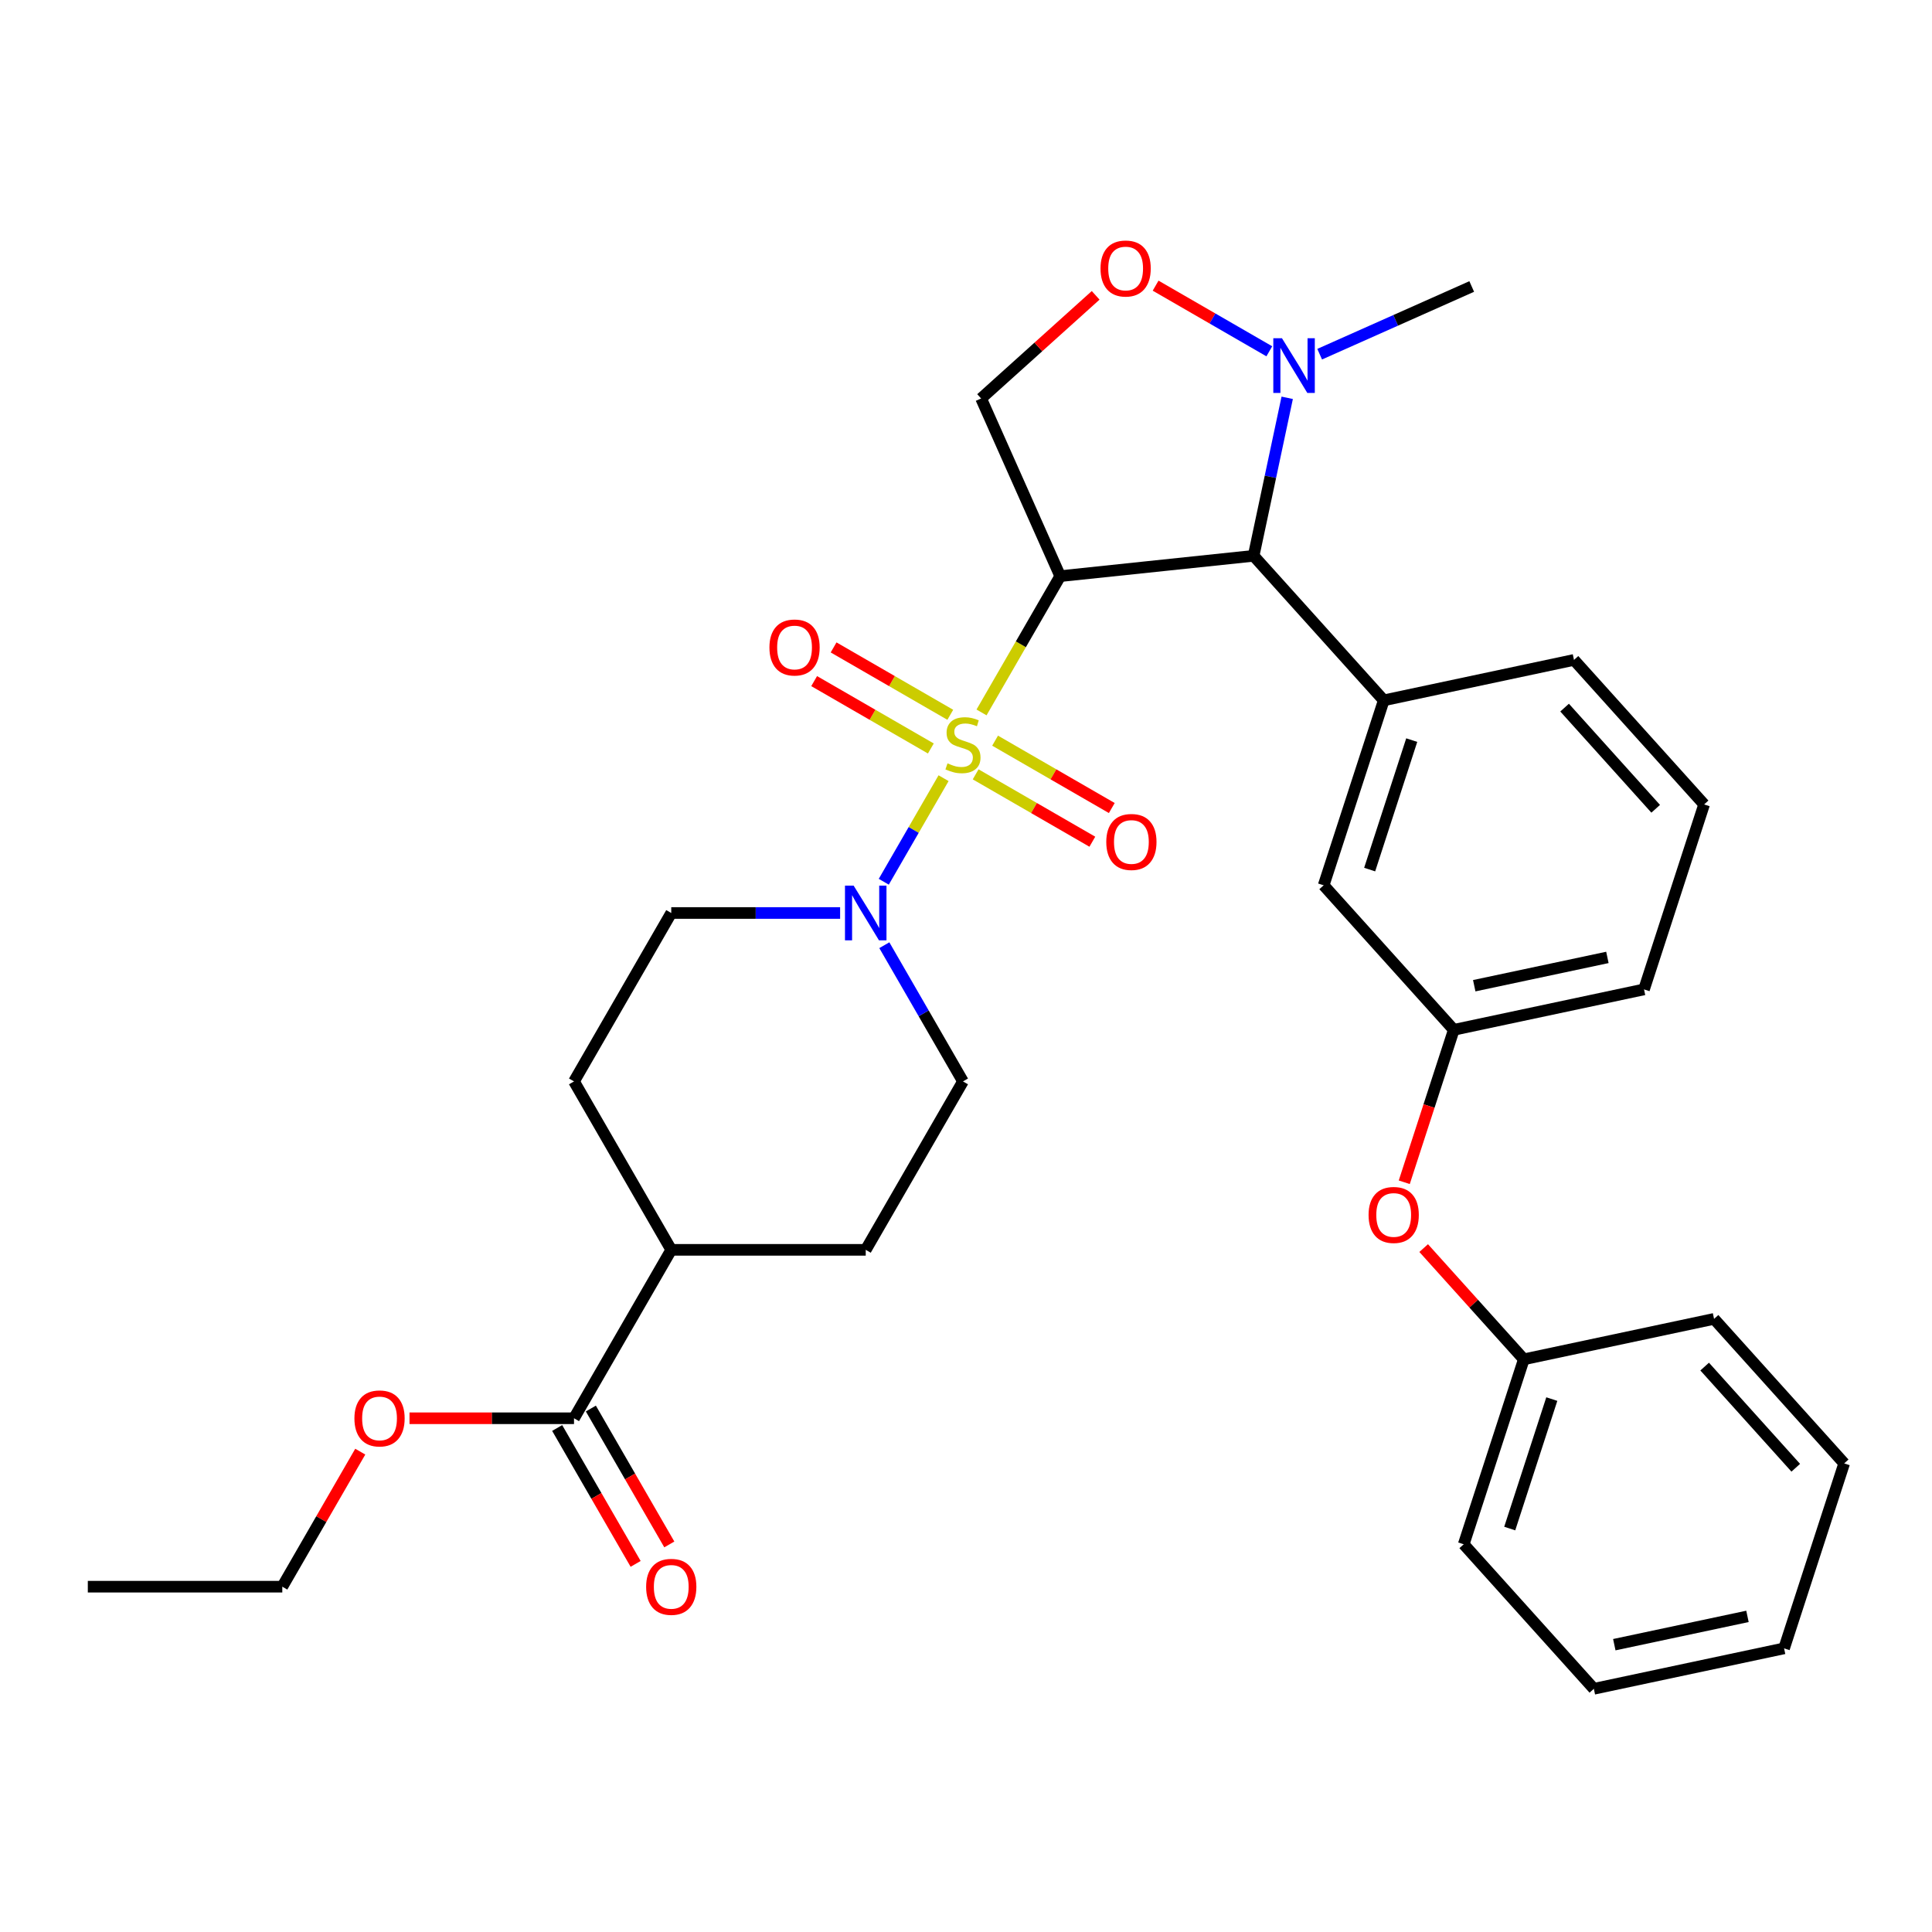 <?xml version='1.0' encoding='iso-8859-1'?>
<svg version='1.1' baseProfile='full'
              xmlns='http://www.w3.org/2000/svg'
                      xmlns:rdkit='http://www.rdkit.org/xml'
                      xmlns:xlink='http://www.w3.org/1999/xlink'
                  xml:space='preserve'
width='1000px' height='1000px' viewBox='0 0 1000 1000'>
<!-- END OF HEADER -->
<rect style='opacity:1.0;fill:#FFFFFF;stroke:none' width='1000' height='1000' x='0' y='0'> </rect>
<path class='bond-0' d='M 491.868,369.976 L 461.67,352.54' style='fill:none;fill-rule:evenodd;stroke:#CCCC00;stroke-width:6px;stroke-linecap:butt;stroke-linejoin:miter;stroke-opacity:1' />
<path class='bond-0' d='M 461.67,352.54 L 431.471,335.105' style='fill:none;fill-rule:evenodd;stroke:#FF0000;stroke-width:6px;stroke-linecap:butt;stroke-linejoin:miter;stroke-opacity:1' />
<path class='bond-0' d='M 481.802,387.411 L 451.604,369.975' style='fill:none;fill-rule:evenodd;stroke:#CCCC00;stroke-width:6px;stroke-linecap:butt;stroke-linejoin:miter;stroke-opacity:1' />
<path class='bond-0' d='M 451.604,369.975 L 421.405,352.54' style='fill:none;fill-rule:evenodd;stroke:#FF0000;stroke-width:6px;stroke-linecap:butt;stroke-linejoin:miter;stroke-opacity:1' />
<path class='bond-1' d='M 504.995,400.801 L 535.194,418.236' style='fill:none;fill-rule:evenodd;stroke:#CCCC00;stroke-width:6px;stroke-linecap:butt;stroke-linejoin:miter;stroke-opacity:1' />
<path class='bond-1' d='M 535.194,418.236 L 565.392,435.671' style='fill:none;fill-rule:evenodd;stroke:#FF0000;stroke-width:6px;stroke-linecap:butt;stroke-linejoin:miter;stroke-opacity:1' />
<path class='bond-1' d='M 515.061,383.366 L 545.26,400.801' style='fill:none;fill-rule:evenodd;stroke:#CCCC00;stroke-width:6px;stroke-linecap:butt;stroke-linejoin:miter;stroke-opacity:1' />
<path class='bond-1' d='M 545.26,400.801 L 575.459,418.236' style='fill:none;fill-rule:evenodd;stroke:#FF0000;stroke-width:6px;stroke-linecap:butt;stroke-linejoin:miter;stroke-opacity:1' />
<path class='bond-2' d='M 488.388,402.785 L 472.914,429.587' style='fill:none;fill-rule:evenodd;stroke:#CCCC00;stroke-width:6px;stroke-linecap:butt;stroke-linejoin:miter;stroke-opacity:1' />
<path class='bond-2' d='M 472.914,429.587 L 457.439,456.39' style='fill:none;fill-rule:evenodd;stroke:#0000FF;stroke-width:6px;stroke-linecap:butt;stroke-linejoin:miter;stroke-opacity:1' />
<path class='bond-3' d='M 508.037,368.752 L 528.4,333.482' style='fill:none;fill-rule:evenodd;stroke:#CCCC00;stroke-width:6px;stroke-linecap:butt;stroke-linejoin:miter;stroke-opacity:1' />
<path class='bond-3' d='M 528.4,333.482 L 548.763,298.213' style='fill:none;fill-rule:evenodd;stroke:#000000;stroke-width:6px;stroke-linecap:butt;stroke-linejoin:miter;stroke-opacity:1' />
<path class='bond-4' d='M 498.432,559.739 L 448.101,646.915' style='fill:none;fill-rule:evenodd;stroke:#000000;stroke-width:6px;stroke-linecap:butt;stroke-linejoin:miter;stroke-opacity:1' />
<path class='bond-5' d='M 498.432,559.739 L 478.08,524.49' style='fill:none;fill-rule:evenodd;stroke:#000000;stroke-width:6px;stroke-linecap:butt;stroke-linejoin:miter;stroke-opacity:1' />
<path class='bond-5' d='M 478.08,524.49 L 457.729,489.24' style='fill:none;fill-rule:evenodd;stroke:#0000FF;stroke-width:6px;stroke-linecap:butt;stroke-linejoin:miter;stroke-opacity:1' />
<path class='bond-6' d='M 434.844,472.564 L 391.142,472.564' style='fill:none;fill-rule:evenodd;stroke:#0000FF;stroke-width:6px;stroke-linecap:butt;stroke-linejoin:miter;stroke-opacity:1' />
<path class='bond-6' d='M 391.142,472.564 L 347.439,472.564' style='fill:none;fill-rule:evenodd;stroke:#000000;stroke-width:6px;stroke-linecap:butt;stroke-linejoin:miter;stroke-opacity:1' />
<path class='bond-7' d='M 347.439,472.564 L 297.109,559.739' style='fill:none;fill-rule:evenodd;stroke:#000000;stroke-width:6px;stroke-linecap:butt;stroke-linejoin:miter;stroke-opacity:1' />
<path class='bond-8' d='M 548.763,298.213 L 507.82,206.254' style='fill:none;fill-rule:evenodd;stroke:#000000;stroke-width:6px;stroke-linecap:butt;stroke-linejoin:miter;stroke-opacity:1' />
<path class='bond-9' d='M 548.763,298.213 L 648.873,287.691' style='fill:none;fill-rule:evenodd;stroke:#000000;stroke-width:6px;stroke-linecap:butt;stroke-linejoin:miter;stroke-opacity:1' />
<path class='bond-10' d='M 507.82,206.254 L 537.465,179.562' style='fill:none;fill-rule:evenodd;stroke:#000000;stroke-width:6px;stroke-linecap:butt;stroke-linejoin:miter;stroke-opacity:1' />
<path class='bond-10' d='M 537.465,179.562 L 567.109,152.869' style='fill:none;fill-rule:evenodd;stroke:#FF0000;stroke-width:6px;stroke-linecap:butt;stroke-linejoin:miter;stroke-opacity:1' />
<path class='bond-11' d='M 598.143,147.857 L 627.568,164.845' style='fill:none;fill-rule:evenodd;stroke:#FF0000;stroke-width:6px;stroke-linecap:butt;stroke-linejoin:miter;stroke-opacity:1' />
<path class='bond-11' d='M 627.568,164.845 L 656.993,181.834' style='fill:none;fill-rule:evenodd;stroke:#0000FF;stroke-width:6px;stroke-linecap:butt;stroke-linejoin:miter;stroke-opacity:1' />
<path class='bond-12' d='M 666.257,205.905 L 657.565,246.798' style='fill:none;fill-rule:evenodd;stroke:#0000FF;stroke-width:6px;stroke-linecap:butt;stroke-linejoin:miter;stroke-opacity:1' />
<path class='bond-12' d='M 657.565,246.798 L 648.873,287.691' style='fill:none;fill-rule:evenodd;stroke:#000000;stroke-width:6px;stroke-linecap:butt;stroke-linejoin:miter;stroke-opacity:1' />
<path class='bond-13' d='M 683.058,183.327 L 722.409,165.806' style='fill:none;fill-rule:evenodd;stroke:#0000FF;stroke-width:6px;stroke-linecap:butt;stroke-linejoin:miter;stroke-opacity:1' />
<path class='bond-13' d='M 722.409,165.806 L 761.76,148.286' style='fill:none;fill-rule:evenodd;stroke:#000000;stroke-width:6px;stroke-linecap:butt;stroke-linejoin:miter;stroke-opacity:1' />
<path class='bond-14' d='M 648.873,287.691 L 716.229,362.497' style='fill:none;fill-rule:evenodd;stroke:#000000;stroke-width:6px;stroke-linecap:butt;stroke-linejoin:miter;stroke-opacity:1' />
<path class='bond-15' d='M 752.478,533.038 L 850.94,512.109' style='fill:none;fill-rule:evenodd;stroke:#000000;stroke-width:6px;stroke-linecap:butt;stroke-linejoin:miter;stroke-opacity:1' />
<path class='bond-15' d='M 763.062,510.206 L 831.985,495.556' style='fill:none;fill-rule:evenodd;stroke:#000000;stroke-width:6px;stroke-linecap:butt;stroke-linejoin:miter;stroke-opacity:1' />
<path class='bond-16' d='M 752.478,533.038 L 685.122,458.232' style='fill:none;fill-rule:evenodd;stroke:#000000;stroke-width:6px;stroke-linecap:butt;stroke-linejoin:miter;stroke-opacity:1' />
<path class='bond-17' d='M 752.478,533.038 L 739.66,572.487' style='fill:none;fill-rule:evenodd;stroke:#000000;stroke-width:6px;stroke-linecap:butt;stroke-linejoin:miter;stroke-opacity:1' />
<path class='bond-17' d='M 739.66,572.487 L 726.843,611.936' style='fill:none;fill-rule:evenodd;stroke:#FF0000;stroke-width:6px;stroke-linecap:butt;stroke-linejoin:miter;stroke-opacity:1' />
<path class='bond-18' d='M 850.94,512.109 L 882.046,416.374' style='fill:none;fill-rule:evenodd;stroke:#000000;stroke-width:6px;stroke-linecap:butt;stroke-linejoin:miter;stroke-opacity:1' />
<path class='bond-19' d='M 882.046,416.374 L 814.69,341.568' style='fill:none;fill-rule:evenodd;stroke:#000000;stroke-width:6px;stroke-linecap:butt;stroke-linejoin:miter;stroke-opacity:1' />
<path class='bond-19' d='M 856.982,418.625 L 809.833,366.26' style='fill:none;fill-rule:evenodd;stroke:#000000;stroke-width:6px;stroke-linecap:butt;stroke-linejoin:miter;stroke-opacity:1' />
<path class='bond-20' d='M 814.69,341.568 L 716.229,362.497' style='fill:none;fill-rule:evenodd;stroke:#000000;stroke-width:6px;stroke-linecap:butt;stroke-linejoin:miter;stroke-opacity:1' />
<path class='bond-21' d='M 716.229,362.497 L 685.122,458.232' style='fill:none;fill-rule:evenodd;stroke:#000000;stroke-width:6px;stroke-linecap:butt;stroke-linejoin:miter;stroke-opacity:1' />
<path class='bond-21' d='M 730.71,383.078 L 708.935,450.093' style='fill:none;fill-rule:evenodd;stroke:#000000;stroke-width:6px;stroke-linecap:butt;stroke-linejoin:miter;stroke-opacity:1' />
<path class='bond-22' d='M 736.889,646.006 L 762.808,674.792' style='fill:none;fill-rule:evenodd;stroke:#FF0000;stroke-width:6px;stroke-linecap:butt;stroke-linejoin:miter;stroke-opacity:1' />
<path class='bond-22' d='M 762.808,674.792 L 788.728,703.579' style='fill:none;fill-rule:evenodd;stroke:#000000;stroke-width:6px;stroke-linecap:butt;stroke-linejoin:miter;stroke-opacity:1' />
<path class='bond-23' d='M 788.728,703.579 L 757.622,799.314' style='fill:none;fill-rule:evenodd;stroke:#000000;stroke-width:6px;stroke-linecap:butt;stroke-linejoin:miter;stroke-opacity:1' />
<path class='bond-23' d='M 803.209,724.161 L 781.435,791.175' style='fill:none;fill-rule:evenodd;stroke:#000000;stroke-width:6px;stroke-linecap:butt;stroke-linejoin:miter;stroke-opacity:1' />
<path class='bond-24' d='M 788.728,703.579 L 887.19,682.65' style='fill:none;fill-rule:evenodd;stroke:#000000;stroke-width:6px;stroke-linecap:butt;stroke-linejoin:miter;stroke-opacity:1' />
<path class='bond-25' d='M 757.622,799.314 L 824.977,874.12' style='fill:none;fill-rule:evenodd;stroke:#000000;stroke-width:6px;stroke-linecap:butt;stroke-linejoin:miter;stroke-opacity:1' />
<path class='bond-26' d='M 824.977,874.12 L 923.439,853.191' style='fill:none;fill-rule:evenodd;stroke:#000000;stroke-width:6px;stroke-linecap:butt;stroke-linejoin:miter;stroke-opacity:1' />
<path class='bond-26' d='M 835.561,851.288 L 904.484,836.638' style='fill:none;fill-rule:evenodd;stroke:#000000;stroke-width:6px;stroke-linecap:butt;stroke-linejoin:miter;stroke-opacity:1' />
<path class='bond-27' d='M 923.439,853.191 L 954.545,757.456' style='fill:none;fill-rule:evenodd;stroke:#000000;stroke-width:6px;stroke-linecap:butt;stroke-linejoin:miter;stroke-opacity:1' />
<path class='bond-28' d='M 954.545,757.456 L 887.19,682.65' style='fill:none;fill-rule:evenodd;stroke:#000000;stroke-width:6px;stroke-linecap:butt;stroke-linejoin:miter;stroke-opacity:1' />
<path class='bond-28' d='M 929.481,759.707 L 882.332,707.342' style='fill:none;fill-rule:evenodd;stroke:#000000;stroke-width:6px;stroke-linecap:butt;stroke-linejoin:miter;stroke-opacity:1' />
<path class='bond-29' d='M 297.109,559.739 L 347.439,646.915' style='fill:none;fill-rule:evenodd;stroke:#000000;stroke-width:6px;stroke-linecap:butt;stroke-linejoin:miter;stroke-opacity:1' />
<path class='bond-30' d='M 347.439,646.915 L 448.101,646.915' style='fill:none;fill-rule:evenodd;stroke:#000000;stroke-width:6px;stroke-linecap:butt;stroke-linejoin:miter;stroke-opacity:1' />
<path class='bond-31' d='M 347.439,646.915 L 297.109,734.09' style='fill:none;fill-rule:evenodd;stroke:#000000;stroke-width:6px;stroke-linecap:butt;stroke-linejoin:miter;stroke-opacity:1' />
<path class='bond-32' d='M 297.109,734.09 L 254.536,734.09' style='fill:none;fill-rule:evenodd;stroke:#000000;stroke-width:6px;stroke-linecap:butt;stroke-linejoin:miter;stroke-opacity:1' />
<path class='bond-32' d='M 254.536,734.09 L 211.964,734.09' style='fill:none;fill-rule:evenodd;stroke:#FF0000;stroke-width:6px;stroke-linecap:butt;stroke-linejoin:miter;stroke-opacity:1' />
<path class='bond-33' d='M 288.391,739.123 L 308.696,774.293' style='fill:none;fill-rule:evenodd;stroke:#000000;stroke-width:6px;stroke-linecap:butt;stroke-linejoin:miter;stroke-opacity:1' />
<path class='bond-33' d='M 308.696,774.293 L 329.001,809.462' style='fill:none;fill-rule:evenodd;stroke:#FF0000;stroke-width:6px;stroke-linecap:butt;stroke-linejoin:miter;stroke-opacity:1' />
<path class='bond-33' d='M 305.826,729.057 L 326.131,764.227' style='fill:none;fill-rule:evenodd;stroke:#000000;stroke-width:6px;stroke-linecap:butt;stroke-linejoin:miter;stroke-opacity:1' />
<path class='bond-33' d='M 326.131,764.227 L 346.436,799.396' style='fill:none;fill-rule:evenodd;stroke:#FF0000;stroke-width:6px;stroke-linecap:butt;stroke-linejoin:miter;stroke-opacity:1' />
<path class='bond-34' d='M 186.472,751.367 L 166.294,786.316' style='fill:none;fill-rule:evenodd;stroke:#FF0000;stroke-width:6px;stroke-linecap:butt;stroke-linejoin:miter;stroke-opacity:1' />
<path class='bond-34' d='M 166.294,786.316 L 146.116,821.266' style='fill:none;fill-rule:evenodd;stroke:#000000;stroke-width:6px;stroke-linecap:butt;stroke-linejoin:miter;stroke-opacity:1' />
<path class='bond-35' d='M 146.116,821.266 L 45.455,821.266' style='fill:none;fill-rule:evenodd;stroke:#000000;stroke-width:6px;stroke-linecap:butt;stroke-linejoin:miter;stroke-opacity:1' />
<path  class='atom-0' d='M 490.432 395.108
Q 490.752 395.228, 492.072 395.788
Q 493.392 396.348, 494.832 396.708
Q 496.312 397.028, 497.752 397.028
Q 500.432 397.028, 501.992 395.748
Q 503.552 394.428, 503.552 392.148
Q 503.552 390.588, 502.752 389.628
Q 501.992 388.668, 500.792 388.148
Q 499.592 387.628, 497.592 387.028
Q 495.072 386.268, 493.552 385.548
Q 492.072 384.828, 490.992 383.308
Q 489.952 381.788, 489.952 379.228
Q 489.952 375.668, 492.352 373.468
Q 494.792 371.268, 499.592 371.268
Q 502.872 371.268, 506.592 372.828
L 505.672 375.908
Q 502.272 374.508, 499.712 374.508
Q 496.952 374.508, 495.432 375.668
Q 493.912 376.788, 493.952 378.748
Q 493.952 380.268, 494.712 381.188
Q 495.512 382.108, 496.632 382.628
Q 497.792 383.148, 499.712 383.748
Q 502.272 384.548, 503.792 385.348
Q 505.312 386.148, 506.392 387.788
Q 507.512 389.388, 507.512 392.148
Q 507.512 396.068, 504.872 398.188
Q 502.272 400.268, 497.912 400.268
Q 495.392 400.268, 493.472 399.708
Q 491.592 399.188, 489.352 398.268
L 490.432 395.108
' fill='#CCCC00'/>
<path  class='atom-2' d='M 398.256 335.138
Q 398.256 328.338, 401.616 324.538
Q 404.976 320.738, 411.256 320.738
Q 417.536 320.738, 420.896 324.538
Q 424.256 328.338, 424.256 335.138
Q 424.256 342.018, 420.856 345.938
Q 417.456 349.818, 411.256 349.818
Q 405.016 349.818, 401.616 345.938
Q 398.256 342.058, 398.256 335.138
M 411.256 346.618
Q 415.576 346.618, 417.896 343.738
Q 420.256 340.818, 420.256 335.138
Q 420.256 329.578, 417.896 326.778
Q 415.576 323.938, 411.256 323.938
Q 406.936 323.938, 404.576 326.738
Q 402.256 329.538, 402.256 335.138
Q 402.256 340.858, 404.576 343.738
Q 406.936 346.618, 411.256 346.618
' fill='#FF0000'/>
<path  class='atom-3' d='M 572.607 435.799
Q 572.607 428.999, 575.967 425.199
Q 579.327 421.399, 585.607 421.399
Q 591.887 421.399, 595.247 425.199
Q 598.607 428.999, 598.607 435.799
Q 598.607 442.679, 595.207 446.599
Q 591.807 450.479, 585.607 450.479
Q 579.367 450.479, 575.967 446.599
Q 572.607 442.719, 572.607 435.799
M 585.607 447.279
Q 589.927 447.279, 592.247 444.399
Q 594.607 441.479, 594.607 435.799
Q 594.607 430.239, 592.247 427.439
Q 589.927 424.599, 585.607 424.599
Q 581.287 424.599, 578.927 427.399
Q 576.607 430.199, 576.607 435.799
Q 576.607 441.519, 578.927 444.399
Q 581.287 447.279, 585.607 447.279
' fill='#FF0000'/>
<path  class='atom-4' d='M 441.841 458.404
L 451.121 473.404
Q 452.041 474.884, 453.521 477.564
Q 455.001 480.244, 455.081 480.404
L 455.081 458.404
L 458.841 458.404
L 458.841 486.724
L 454.961 486.724
L 445.001 470.324
Q 443.841 468.404, 442.601 466.204
Q 441.401 464.004, 441.041 463.324
L 441.041 486.724
L 437.361 486.724
L 437.361 458.404
L 441.841 458.404
' fill='#0000FF'/>
<path  class='atom-8' d='M 569.626 138.978
Q 569.626 132.178, 572.986 128.378
Q 576.346 124.578, 582.626 124.578
Q 588.906 124.578, 592.266 128.378
Q 595.626 132.178, 595.626 138.978
Q 595.626 145.858, 592.226 149.778
Q 588.826 153.658, 582.626 153.658
Q 576.386 153.658, 572.986 149.778
Q 569.626 145.898, 569.626 138.978
M 582.626 150.458
Q 586.946 150.458, 589.266 147.578
Q 591.626 144.658, 591.626 138.978
Q 591.626 133.418, 589.266 130.618
Q 586.946 127.778, 582.626 127.778
Q 578.306 127.778, 575.946 130.578
Q 573.626 133.378, 573.626 138.978
Q 573.626 144.698, 575.946 147.578
Q 578.306 150.458, 582.626 150.458
' fill='#FF0000'/>
<path  class='atom-9' d='M 663.542 175.069
L 672.822 190.069
Q 673.742 191.549, 675.222 194.229
Q 676.702 196.909, 676.782 197.069
L 676.782 175.069
L 680.542 175.069
L 680.542 203.389
L 676.662 203.389
L 666.702 186.989
Q 665.542 185.069, 664.302 182.869
Q 663.102 180.669, 662.742 179.989
L 662.742 203.389
L 659.062 203.389
L 659.062 175.069
L 663.542 175.069
' fill='#0000FF'/>
<path  class='atom-18' d='M 708.372 628.853
Q 708.372 622.053, 711.732 618.253
Q 715.092 614.453, 721.372 614.453
Q 727.652 614.453, 731.012 618.253
Q 734.372 622.053, 734.372 628.853
Q 734.372 635.733, 730.972 639.653
Q 727.572 643.533, 721.372 643.533
Q 715.132 643.533, 711.732 639.653
Q 708.372 635.773, 708.372 628.853
M 721.372 640.333
Q 725.692 640.333, 728.012 637.453
Q 730.372 634.533, 730.372 628.853
Q 730.372 623.293, 728.012 620.493
Q 725.692 617.653, 721.372 617.653
Q 717.052 617.653, 714.692 620.453
Q 712.372 623.253, 712.372 628.853
Q 712.372 634.573, 714.692 637.453
Q 717.052 640.333, 721.372 640.333
' fill='#FF0000'/>
<path  class='atom-29' d='M 183.447 734.17
Q 183.447 727.37, 186.807 723.57
Q 190.167 719.77, 196.447 719.77
Q 202.727 719.77, 206.087 723.57
Q 209.447 727.37, 209.447 734.17
Q 209.447 741.05, 206.047 744.97
Q 202.647 748.85, 196.447 748.85
Q 190.207 748.85, 186.807 744.97
Q 183.447 741.09, 183.447 734.17
M 196.447 745.65
Q 200.767 745.65, 203.087 742.77
Q 205.447 739.85, 205.447 734.17
Q 205.447 728.61, 203.087 725.81
Q 200.767 722.97, 196.447 722.97
Q 192.127 722.97, 189.767 725.77
Q 187.447 728.57, 187.447 734.17
Q 187.447 739.89, 189.767 742.77
Q 192.127 745.65, 196.447 745.65
' fill='#FF0000'/>
<path  class='atom-30' d='M 334.439 821.346
Q 334.439 814.546, 337.799 810.746
Q 341.159 806.946, 347.439 806.946
Q 353.719 806.946, 357.079 810.746
Q 360.439 814.546, 360.439 821.346
Q 360.439 828.226, 357.039 832.146
Q 353.639 836.026, 347.439 836.026
Q 341.199 836.026, 337.799 832.146
Q 334.439 828.266, 334.439 821.346
M 347.439 832.826
Q 351.759 832.826, 354.079 829.946
Q 356.439 827.026, 356.439 821.346
Q 356.439 815.786, 354.079 812.986
Q 351.759 810.146, 347.439 810.146
Q 343.119 810.146, 340.759 812.946
Q 338.439 815.746, 338.439 821.346
Q 338.439 827.066, 340.759 829.946
Q 343.119 832.826, 347.439 832.826
' fill='#FF0000'/>
</svg>
